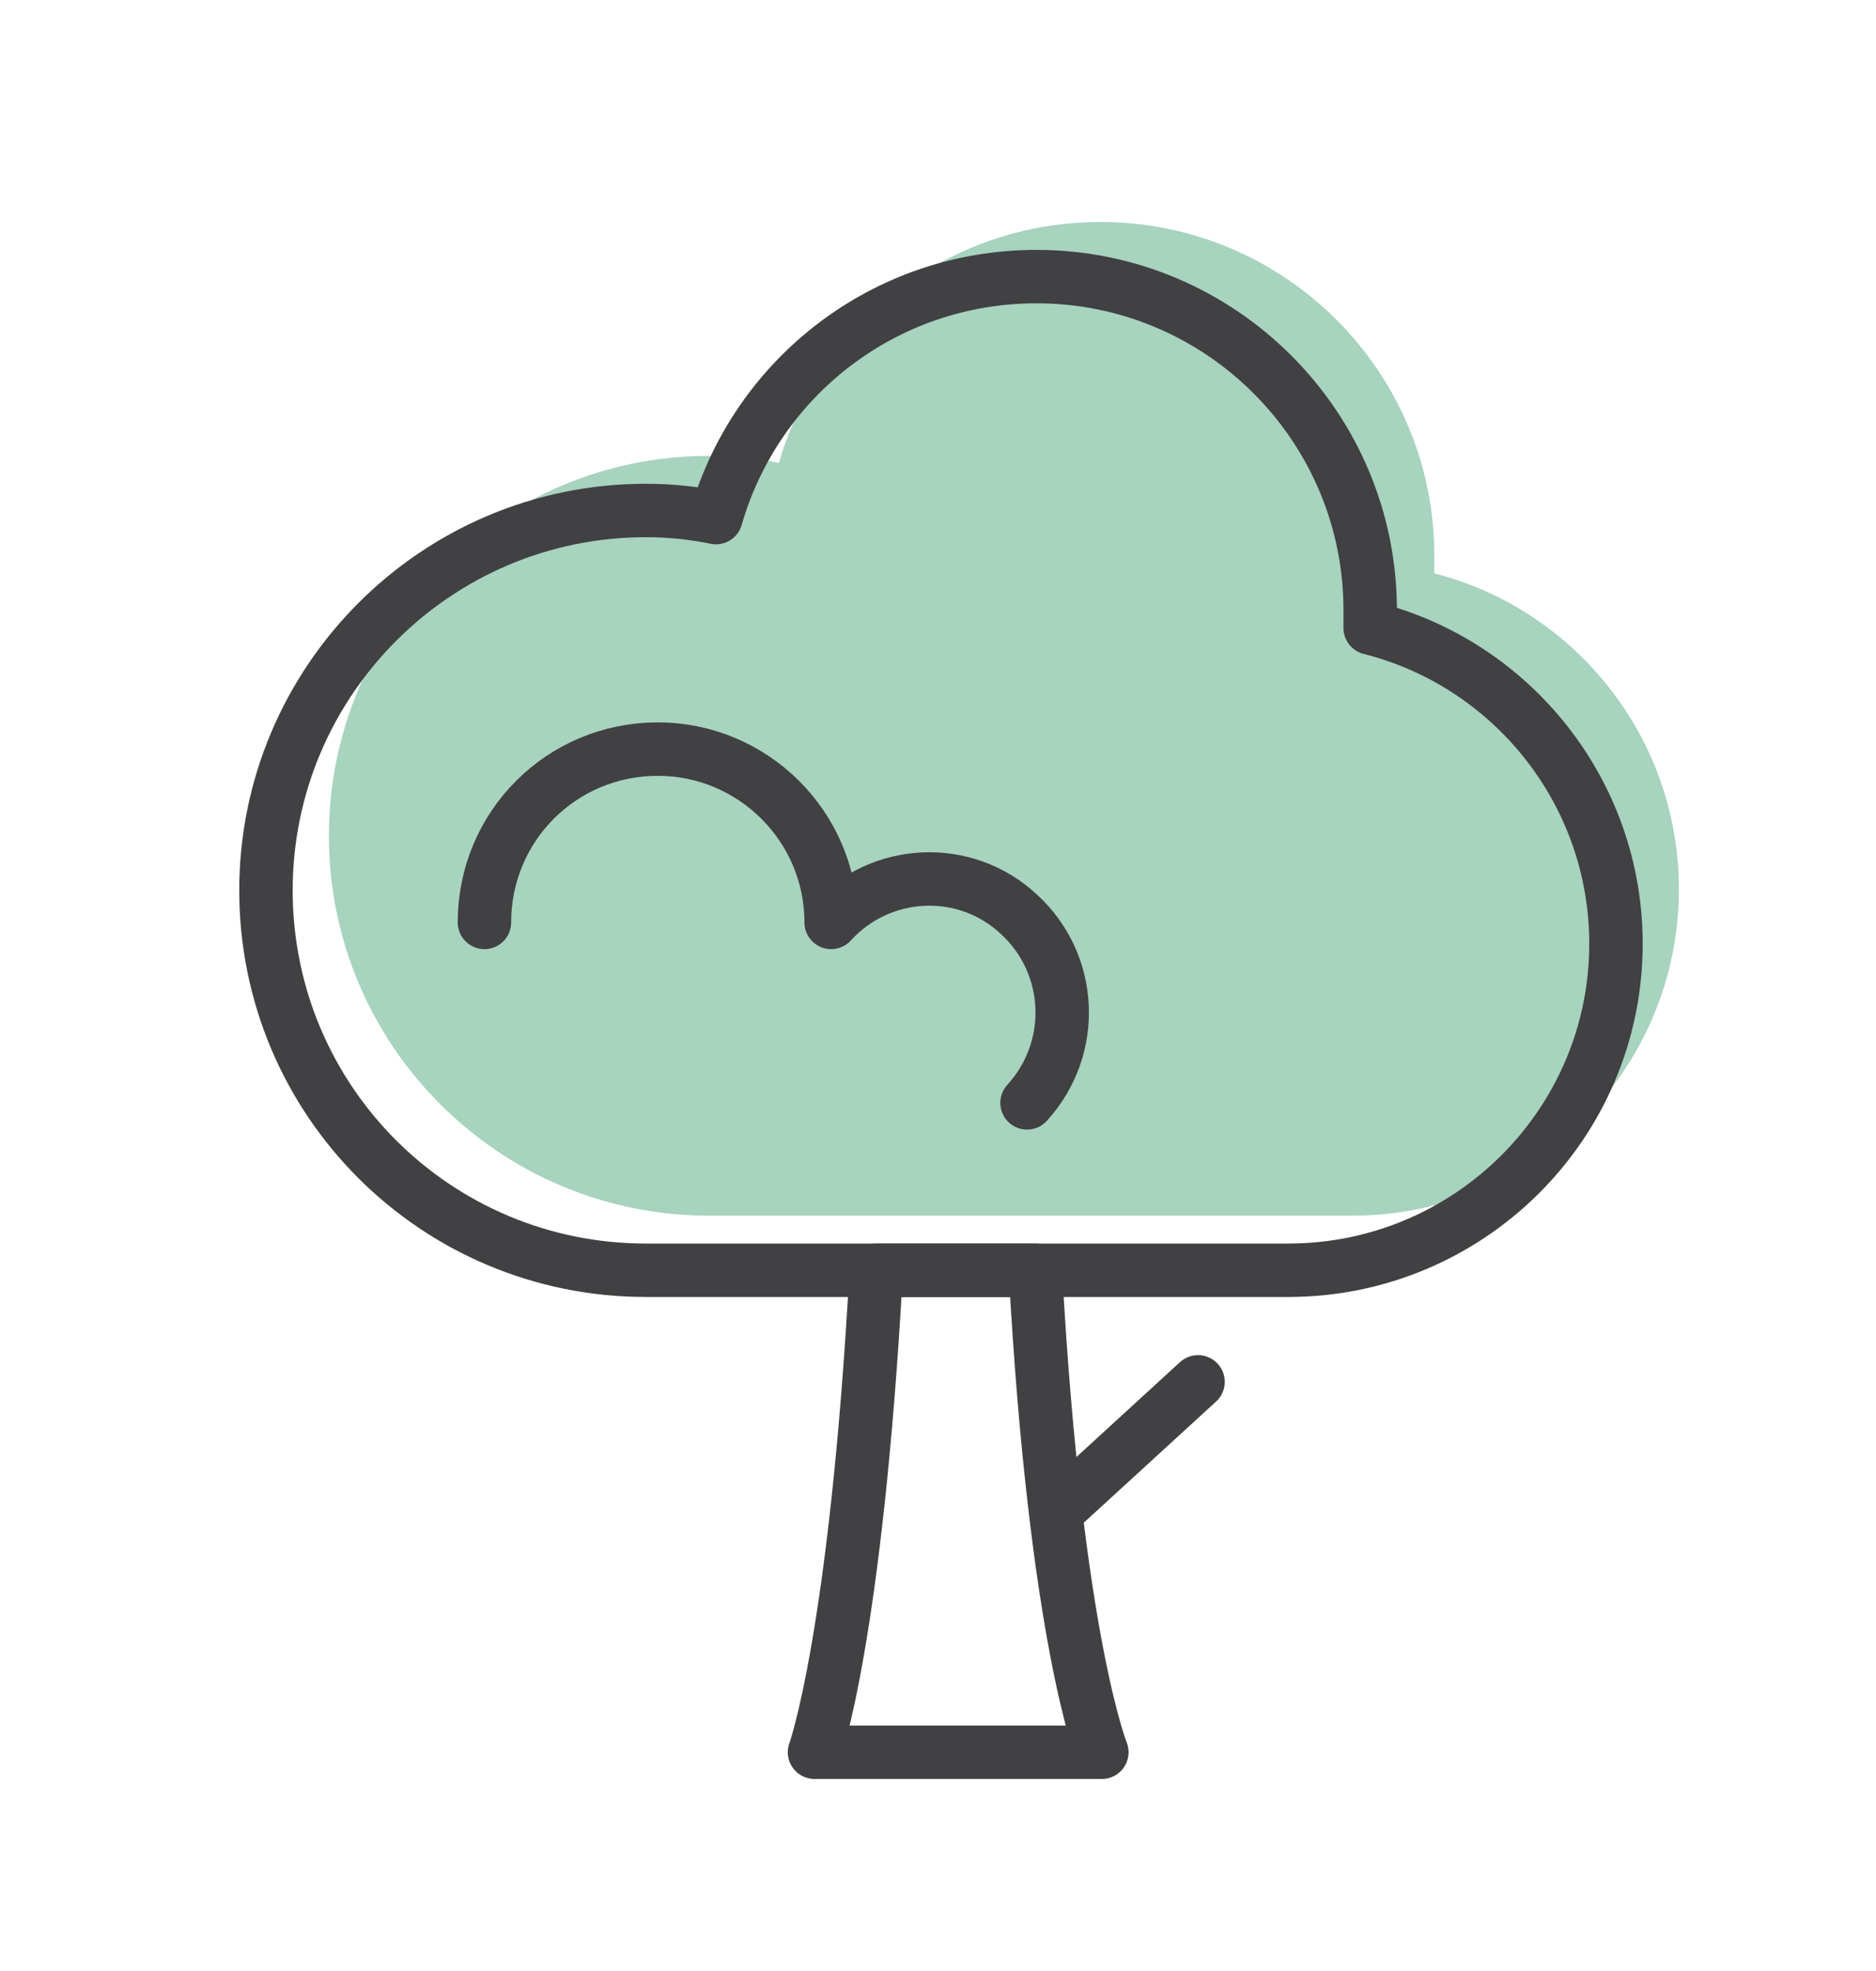 <svg version="1.2" xmlns="http://www.w3.org/2000/svg" viewBox="0 0 158 166" width="158" height="166">
	<title>New Project</title>
	<style>
		.s0 { fill: #a7d3bf } 
		.s1 { fill: none;stroke: #414042;stroke-linecap: round;stroke-linejoin: round;stroke-width: 4.5 } 
	</style>
	<g id="&lt;Group&gt;">
		<path id="&lt;Path&gt;" class="s0" d="m120.8 48.3q0-0.8 0-1.5c0-15.5-12.6-28.1-28.1-28.1-12.9 0-23.7 8.6-27.1 20.3q-2.8-0.6-5.9-0.6c-17.6 0-32 14.4-32 32 0 17.7 14.4 32 32 32h54.2c15.2 0 27.5-12.3 27.5-27.5 0-12.8-8.8-23.6-20.6-26.6z"/>
		<g id="&lt;Group&gt;">
			<path id="&lt;Path&gt;" class="s1" d="m115.4 52.9q0-0.8 0-1.5c0-15.5-12.6-28.1-28.1-28.1-12.8 0-23.6 8.5-27 20.3q-2.9-0.6-5.9-0.6c-17.7 0-32 14.4-32 32 0 17.7 14.3 32 32 32h54.1c15.2 0 27.6-12.3 27.6-27.5 0-12.8-8.8-23.6-20.7-26.6z"/>
			<path id="&lt;Path&gt;" class="s1" d="m87.2 107h-13.4c-1.7 31-5.2 40.6-5.2 40.6h12.1 12.1c0 0-3.9-9.6-5.6-40.6z"/>
			<path id="&lt;Path&gt;" class="s1" d="m89 127.3l11.9-10.9"/>
			<path id="&lt;Path&gt;" class="s1" d="m86.5 92.9c4.2-4.6 3.9-11.7-0.7-15.9-4.5-4.2-11.6-3.9-15.8 0.7 0-8.1-6.6-14.6-14.6-14.6-8.1 0-14.6 6.5-14.6 14.6"/>
		</g>
	</g>
</svg>
